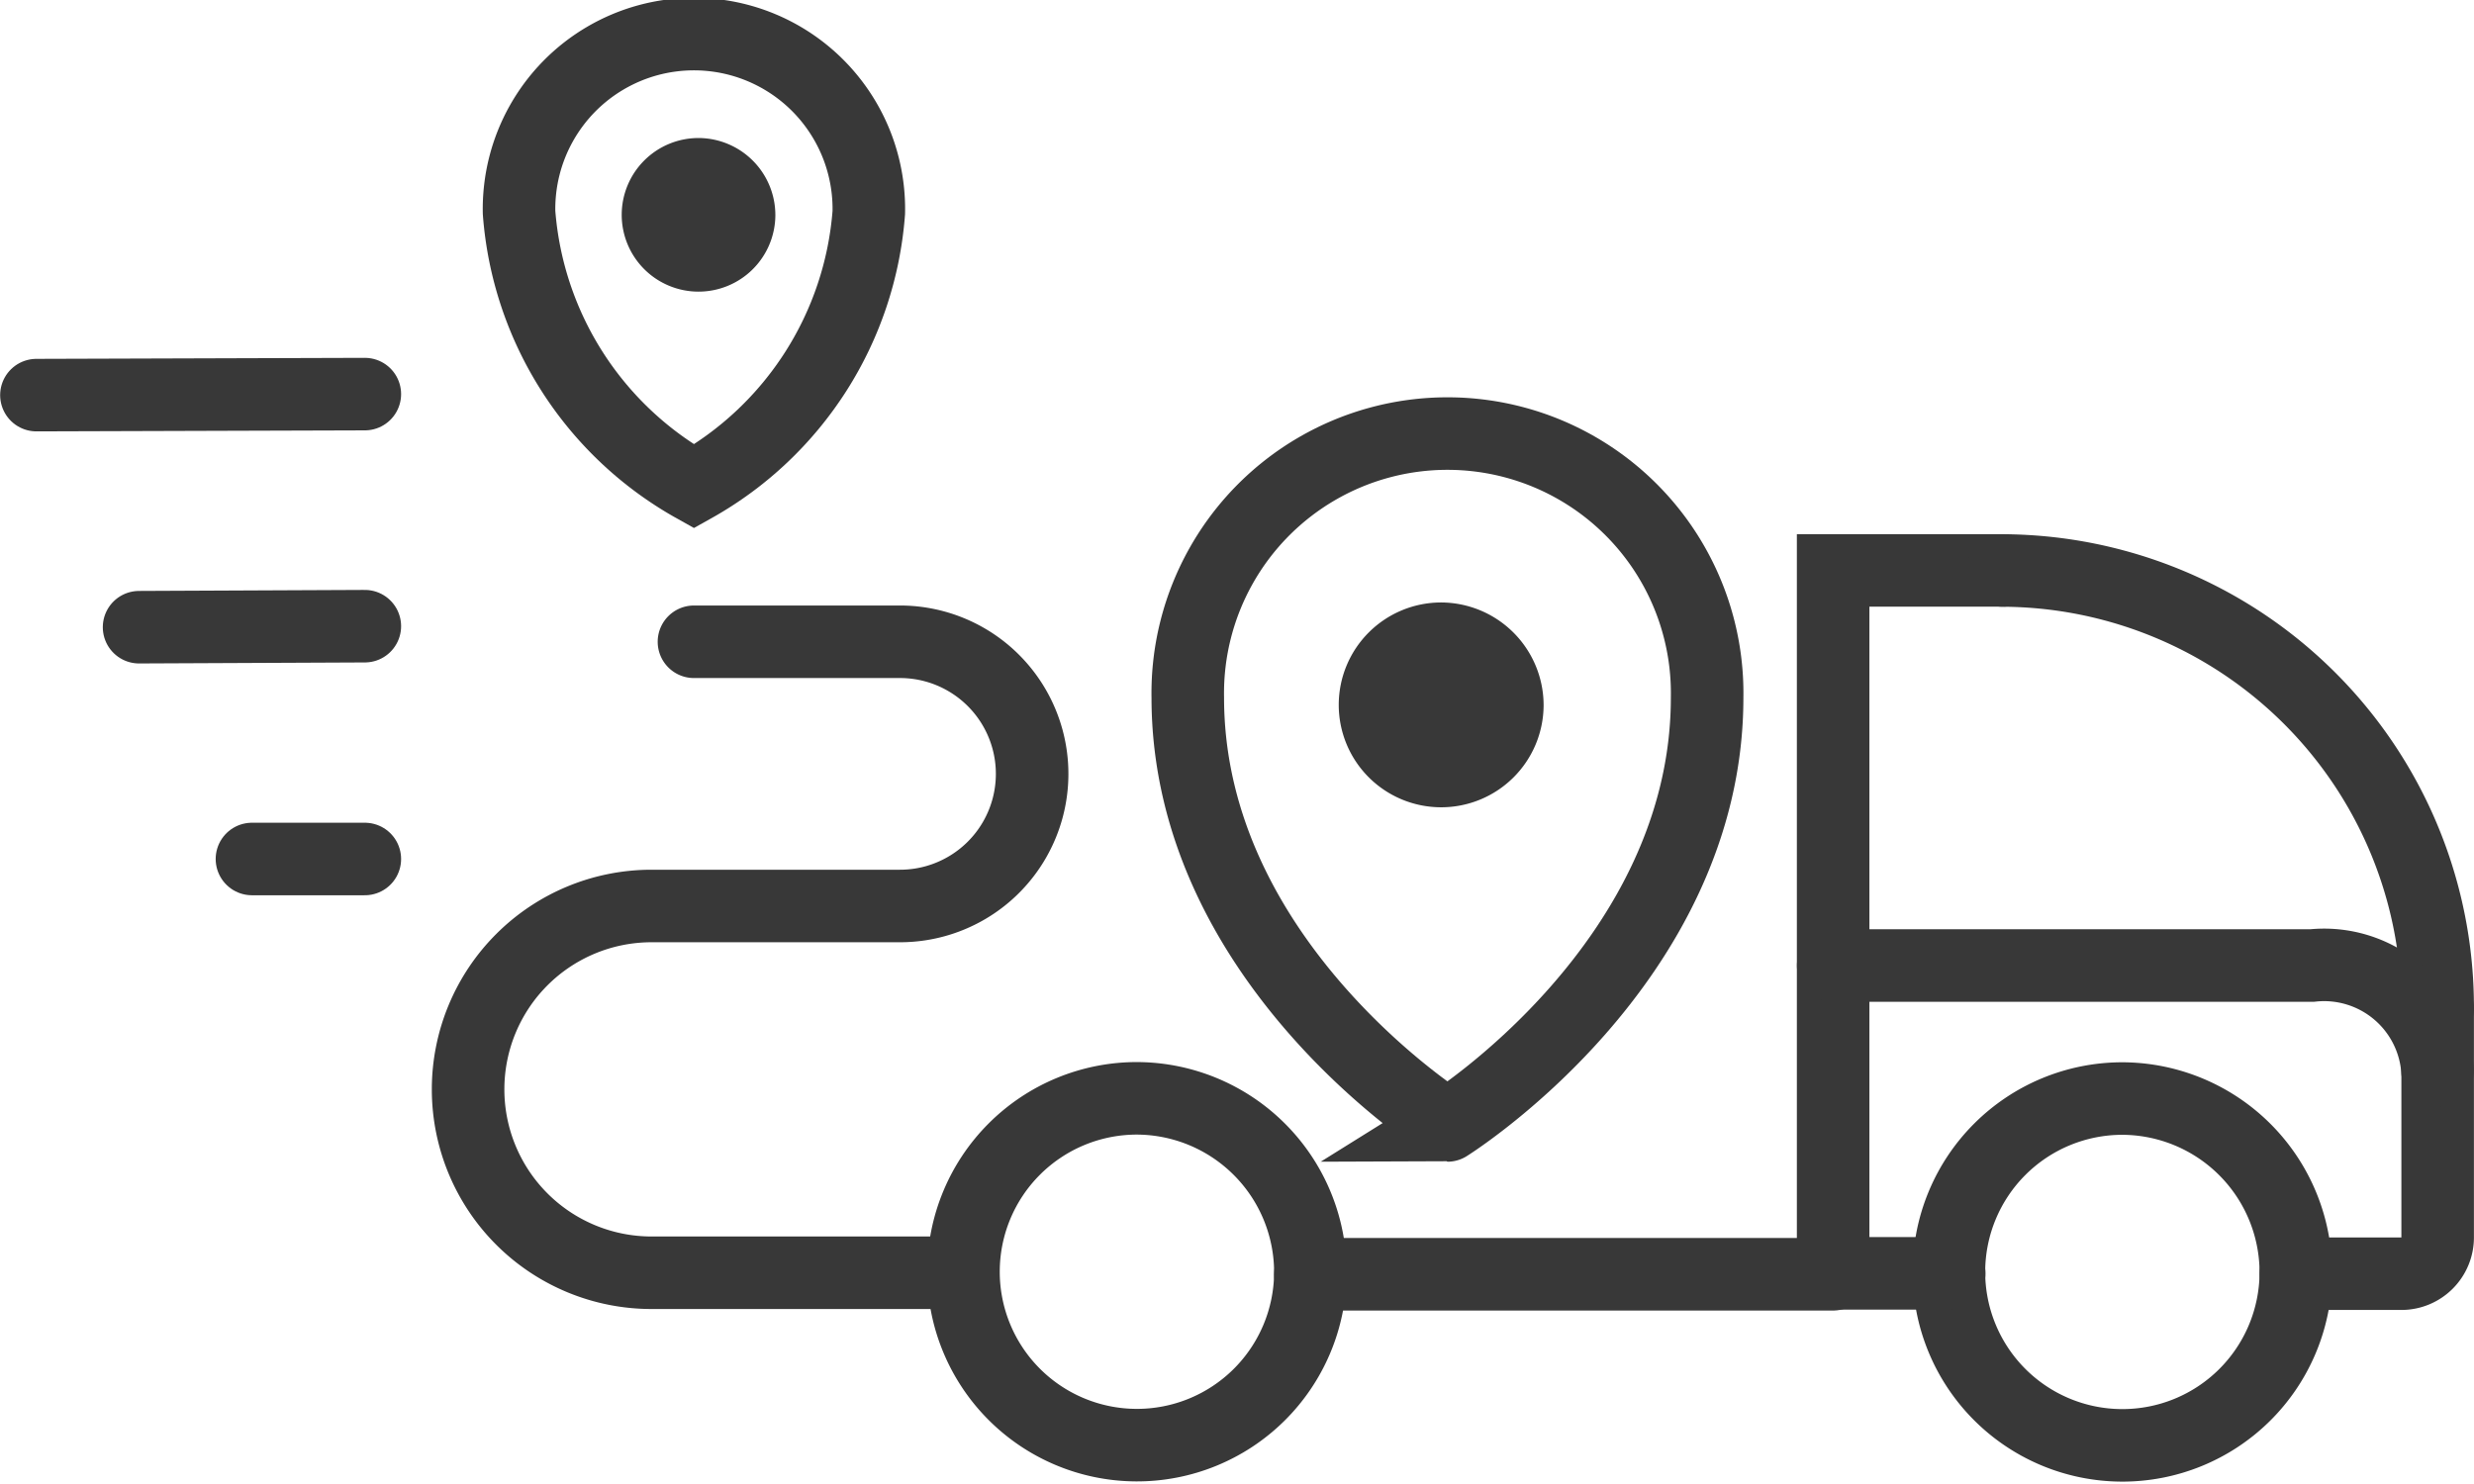<svg xmlns="http://www.w3.org/2000/svg" width="34.103" height="20.467" viewBox="0 0 34.103 20.467">
    <defs>
        <style>
            .cls-1{fill:none;stroke:#383838;stroke-linecap:round;stroke-miterlimit:10}.cls-2{fill:#383838}
        </style>
    </defs>
    <g id="Group_84" transform="translate(-624.303 -237)">
        <g id="Component_3_2" transform="translate(630.775 237.5)">
            <g id="Icon_Pin_Rotate">
                <g id="Color">
                    <path id="Stroke_1" d="M3.094 0h2.84a1.821 1.821 0 0 1 0 3.643H2.509a2.528 2.528 0 0 0 0 5.057h4.206" class="cls-1" transform="translate(0 8.349)"/>
                    <path id="Stroke_5" d="M7.159 3.608c0 3.667-3.58 5.9-3.58 5.9S0 7.275 0 3.608a3.58 3.58 0 1 1 7.159 0z" class="cls-1" transform="translate(9.901 5.51)"/>
                    <path id="Stroke_9" d="M4.821 2.43a4.739 4.739 0 0 1-2.41 3.777A4.739 4.739 0 0 1 0 2.43a2.411 2.411 0 1 1 4.821 0z" class="cls-1" transform="translate(.683)"/>
                    <path id="Stroke_3" d="M2.824 1.423A1.412 1.412 0 1 1 1.412 0a1.418 1.418 0 0 1 1.412 1.423z" class="cls-2" transform="translate(11.982 7.807)"/>
                    <path id="Stroke_7" d="M2.118 1.067A1.059 1.059 0 1 1 1.059 0a1.063 1.063 0 0 1 1.059 1.067z" class="cls-2" transform="translate(2.098 1.403)"/>
                </g>
            </g>
            <g id="Icon_Shipping" transform="translate(6.809 7.365)">
                <g id="Color-2">
                    <path id="Stroke_1-2" d="M0 .048h7.206" class="cls-1" transform="translate(4.782 9.657)"/>
                    <path id="Stroke_6" d="M4.782 2.411A2.391 2.391 0 1 1 2.392 0a2.4 2.4 0 0 1 2.39 2.411z" class="cls-1" transform="translate(0 7.279)"/>
                    <path id="Stroke_8" d="M4.782 2.411A2.391 2.391 0 1 1 2.391 0a2.4 2.4 0 0 1 2.391 2.411z" class="cls-1" transform="translate(13.584 7.282)"/>
                    <path id="Stroke_10" d="M1.6 9.692H0V0h2.338" class="cls-1" transform="translate(11.988)"/>
                    <path id="Stroke_12" d="M1.955 0v3.151a.5.5 0 0 1-.492.5H0" class="cls-1" transform="translate(18.366 6.046)"/>
                    <path id="Stroke_14" d="M5.995 6.045A6.02 6.02 0 0 0 0 0" class="cls-1" transform="translate(14.326 .001)"/>
                    <path id="Stroke_16" d="M0 0h6.6a1.567 1.567 0 0 1 1.73 1.448" class="cls-1" transform="translate(11.989 5.448)"/>
                </g>
            </g>
        </g>
        <path id="Stroke_7-2" d="M0 0h1.556" class="cls-1" transform="rotate(180 314.666 124.422)"/>
        <path id="Stroke_7_Copy" d="M0 .014L3.112 0" class="cls-1" transform="rotate(180 314.666 122.824)"/>
        <path id="Stroke_7_Copy_2" d="M0 .014L4.527 0" class="cls-1" transform="rotate(180 314.666 121.224)"/>
    </g>
</svg>
